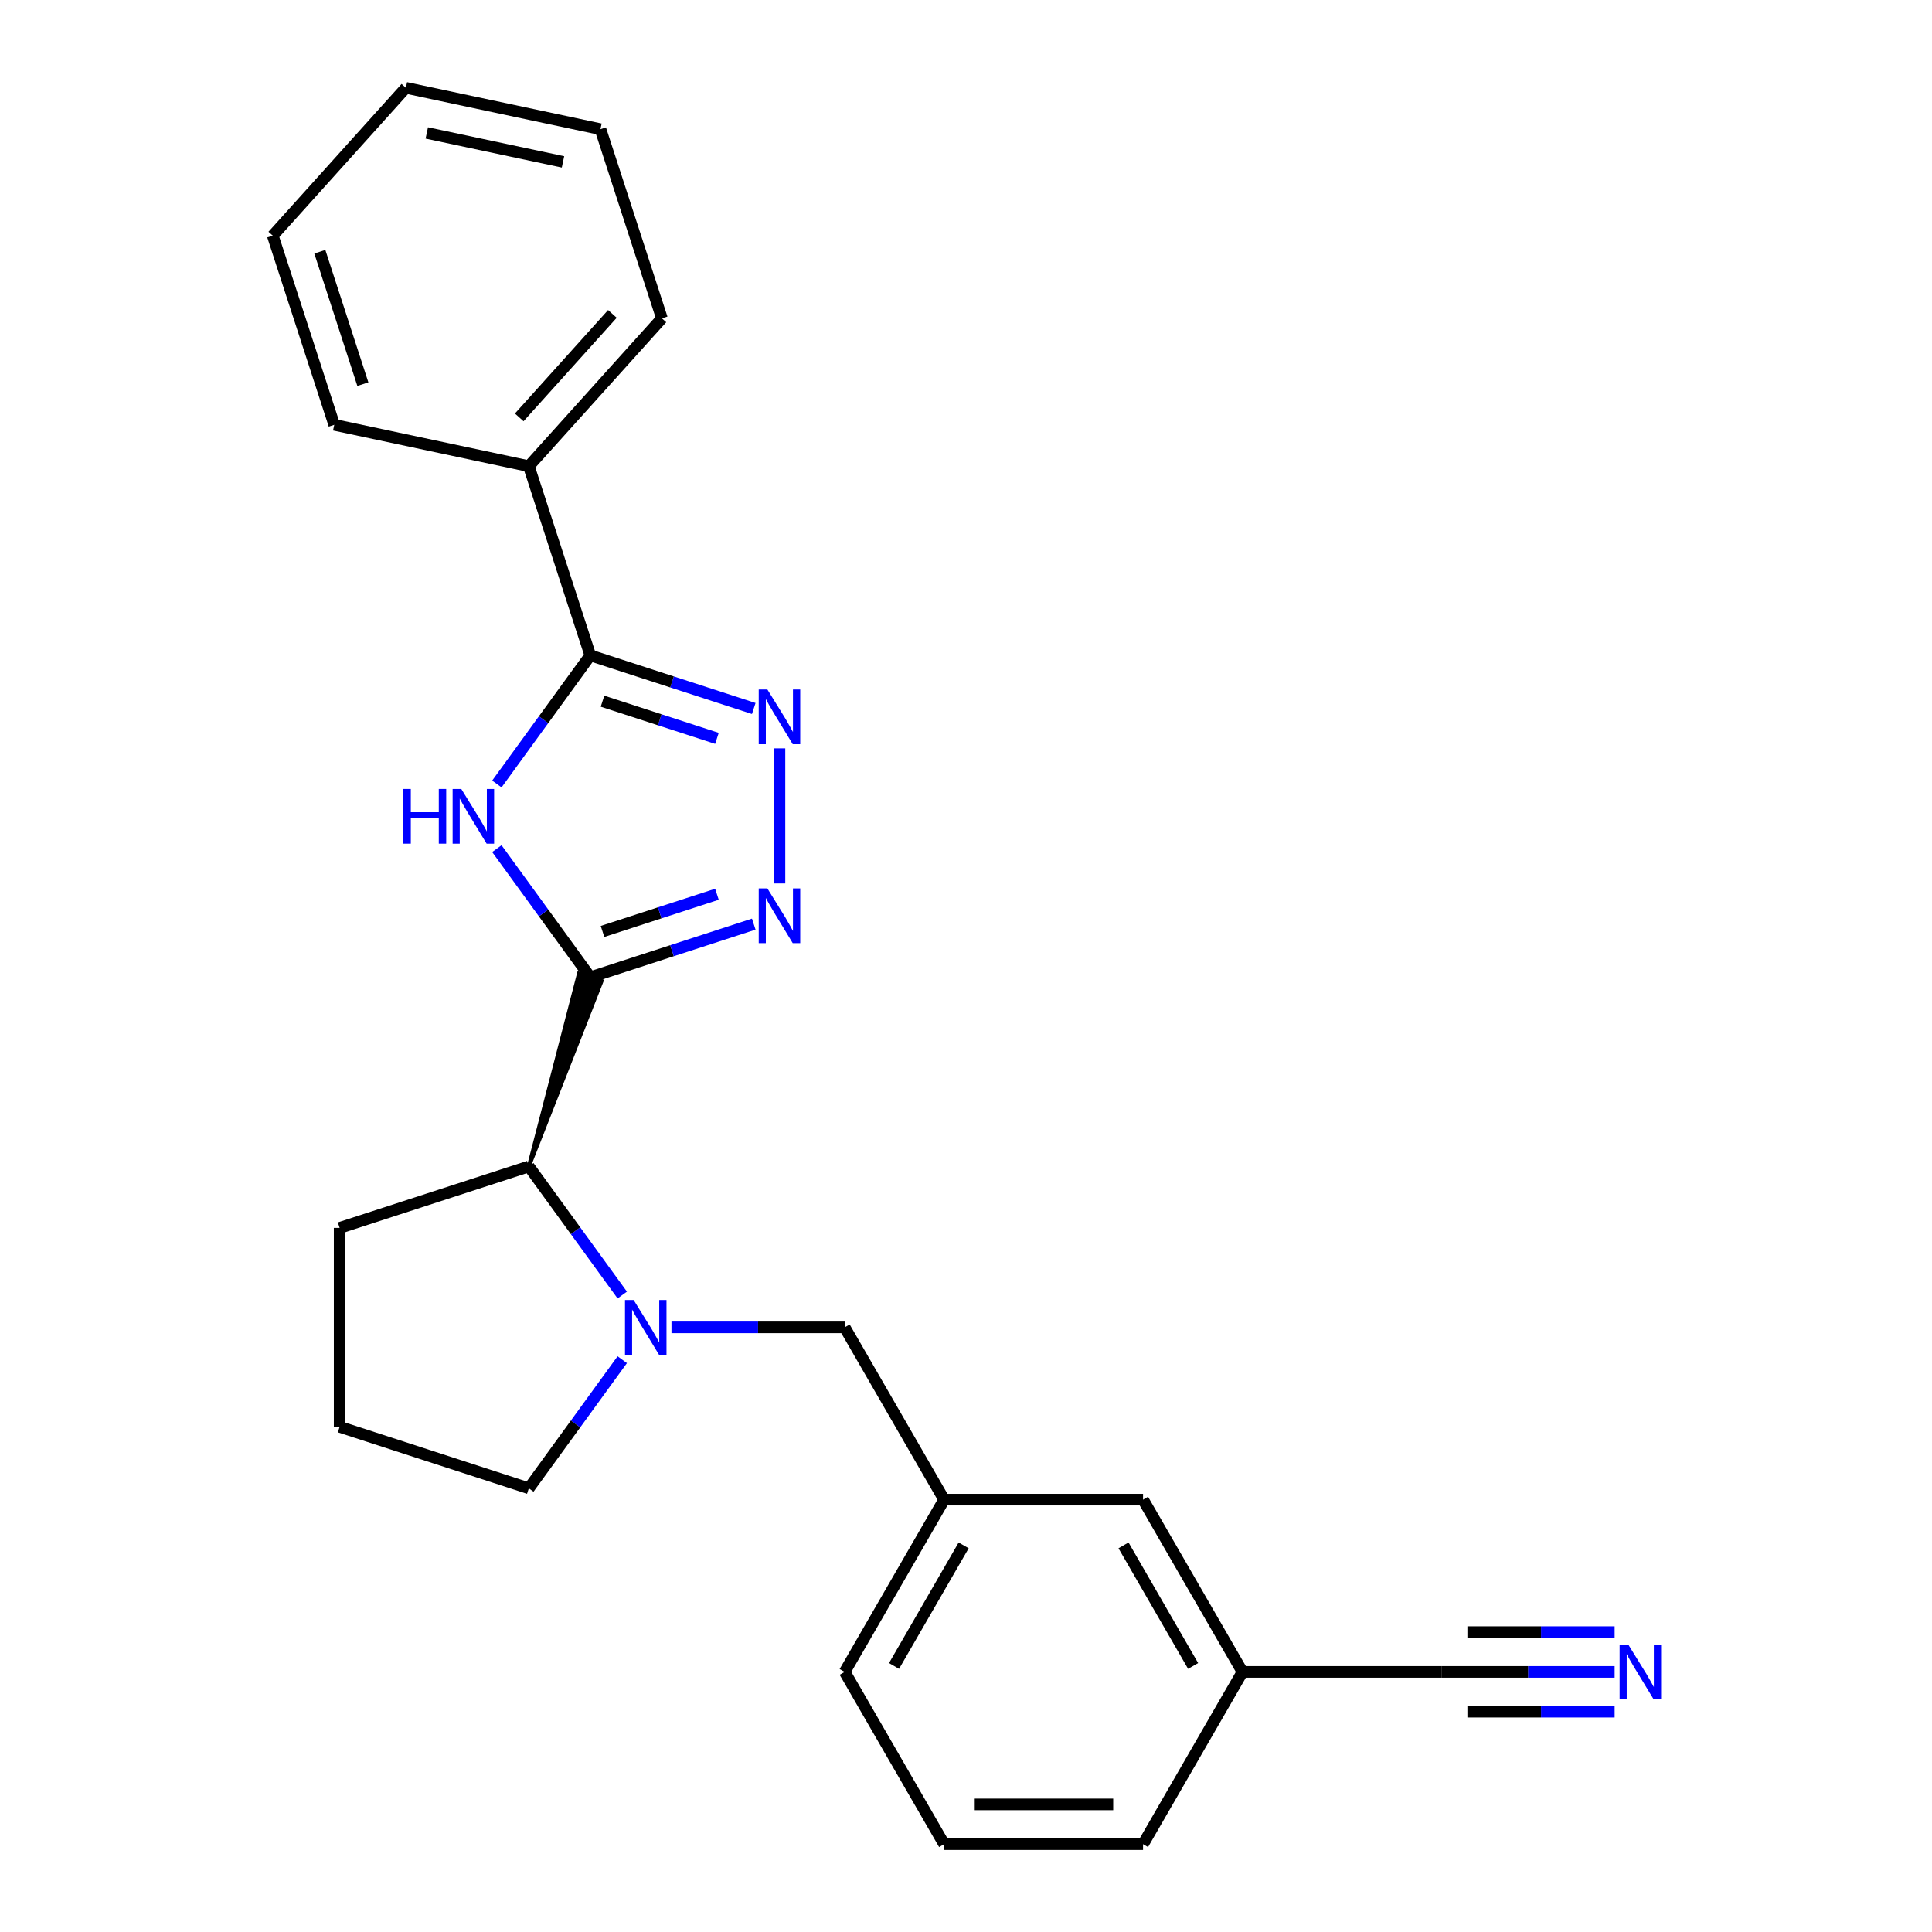 <?xml version='1.0' encoding='iso-8859-1'?>
<svg version='1.1' baseProfile='full'
              xmlns='http://www.w3.org/2000/svg'
                      xmlns:rdkit='http://www.rdkit.org/xml'
                      xmlns:xlink='http://www.w3.org/1999/xlink'
                  xml:space='preserve'
width='1000px' height='1000px' viewBox='0 0 1000 1000'>
<!-- END OF HEADER -->
<rect style='opacity:1.0;fill:#FFFFFF;stroke:none' width='1000' height='1000' x='0' y='0'> </rect>
<path class='bond-0' d='M 305.534,505.82 L 281.353,472.538' style='fill:none;fill-rule:evenodd;stroke:#000000;stroke-width:6px;stroke-linecap:butt;stroke-linejoin:miter;stroke-opacity:1' />
<path class='bond-0' d='M 281.353,472.538 L 257.173,439.256' style='fill:none;fill-rule:evenodd;stroke:#0000FF;stroke-width:6px;stroke-linecap:butt;stroke-linejoin:miter;stroke-opacity:1' />
<path class='bond-1' d='M 305.534,505.82 L 347.839,492.075' style='fill:none;fill-rule:evenodd;stroke:#000000;stroke-width:6px;stroke-linecap:butt;stroke-linejoin:miter;stroke-opacity:1' />
<path class='bond-1' d='M 347.839,492.075 L 390.143,478.329' style='fill:none;fill-rule:evenodd;stroke:#0000FF;stroke-width:6px;stroke-linecap:butt;stroke-linejoin:miter;stroke-opacity:1' />
<path class='bond-1' d='M 311.862,482.112 L 341.475,472.49' style='fill:none;fill-rule:evenodd;stroke:#000000;stroke-width:6px;stroke-linecap:butt;stroke-linejoin:miter;stroke-opacity:1' />
<path class='bond-1' d='M 341.475,472.49 L 371.088,462.868' style='fill:none;fill-rule:evenodd;stroke:#0000FF;stroke-width:6px;stroke-linecap:butt;stroke-linejoin:miter;stroke-opacity:1' />
<path class='bond-5' d='M 273.717,603.743 L 311.41,507.729 L 299.659,503.911 Z' style='fill:#000000;fill-rule:evenodd;fill-opacity:1;stroke:#000000;stroke-width:2px;stroke-linecap:butt;stroke-linejoin:miter;stroke-opacity:1;' />
<path class='bond-3' d='M 257.173,405.788 L 281.353,372.506' style='fill:none;fill-rule:evenodd;stroke:#0000FF;stroke-width:6px;stroke-linecap:butt;stroke-linejoin:miter;stroke-opacity:1' />
<path class='bond-3' d='M 281.353,372.506 L 305.534,339.224' style='fill:none;fill-rule:evenodd;stroke:#000000;stroke-width:6px;stroke-linecap:butt;stroke-linejoin:miter;stroke-opacity:1' />
<path class='bond-2' d='M 403.457,457.269 L 403.457,387.356' style='fill:none;fill-rule:evenodd;stroke:#0000FF;stroke-width:6px;stroke-linecap:butt;stroke-linejoin:miter;stroke-opacity:1' />
<path class='bond-24' d='M 390.143,366.715 L 347.839,352.969' style='fill:none;fill-rule:evenodd;stroke:#0000FF;stroke-width:6px;stroke-linecap:butt;stroke-linejoin:miter;stroke-opacity:1' />
<path class='bond-24' d='M 347.839,352.969 L 305.534,339.224' style='fill:none;fill-rule:evenodd;stroke:#000000;stroke-width:6px;stroke-linecap:butt;stroke-linejoin:miter;stroke-opacity:1' />
<path class='bond-24' d='M 371.088,382.176 L 341.475,372.554' style='fill:none;fill-rule:evenodd;stroke:#0000FF;stroke-width:6px;stroke-linecap:butt;stroke-linejoin:miter;stroke-opacity:1' />
<path class='bond-24' d='M 341.475,372.554 L 311.862,362.932' style='fill:none;fill-rule:evenodd;stroke:#000000;stroke-width:6px;stroke-linecap:butt;stroke-linejoin:miter;stroke-opacity:1' />
<path class='bond-9' d='M 305.534,339.224 L 273.717,241.301' style='fill:none;fill-rule:evenodd;stroke:#000000;stroke-width:6px;stroke-linecap:butt;stroke-linejoin:miter;stroke-opacity:1' />
<path class='bond-4' d='M 322.079,670.307 L 297.898,637.025' style='fill:none;fill-rule:evenodd;stroke:#0000FF;stroke-width:6px;stroke-linecap:butt;stroke-linejoin:miter;stroke-opacity:1' />
<path class='bond-4' d='M 297.898,637.025 L 273.717,603.743' style='fill:none;fill-rule:evenodd;stroke:#000000;stroke-width:6px;stroke-linecap:butt;stroke-linejoin:miter;stroke-opacity:1' />
<path class='bond-7' d='M 347.551,687.041 L 392.375,687.041' style='fill:none;fill-rule:evenodd;stroke:#0000FF;stroke-width:6px;stroke-linecap:butt;stroke-linejoin:miter;stroke-opacity:1' />
<path class='bond-7' d='M 392.375,687.041 L 437.199,687.041' style='fill:none;fill-rule:evenodd;stroke:#000000;stroke-width:6px;stroke-linecap:butt;stroke-linejoin:miter;stroke-opacity:1' />
<path class='bond-13' d='M 322.079,703.775 L 297.898,737.058' style='fill:none;fill-rule:evenodd;stroke:#0000FF;stroke-width:6px;stroke-linecap:butt;stroke-linejoin:miter;stroke-opacity:1' />
<path class='bond-13' d='M 297.898,737.058 L 273.717,770.34' style='fill:none;fill-rule:evenodd;stroke:#000000;stroke-width:6px;stroke-linecap:butt;stroke-linejoin:miter;stroke-opacity:1' />
<path class='bond-14' d='M 273.717,603.743 L 175.794,635.56' style='fill:none;fill-rule:evenodd;stroke:#000000;stroke-width:6px;stroke-linecap:butt;stroke-linejoin:miter;stroke-opacity:1' />
<path class='bond-6' d='M 835.735,865.377 L 790.91,865.377' style='fill:none;fill-rule:evenodd;stroke:#0000FF;stroke-width:6px;stroke-linecap:butt;stroke-linejoin:miter;stroke-opacity:1' />
<path class='bond-6' d='M 790.91,865.377 L 746.086,865.377' style='fill:none;fill-rule:evenodd;stroke:#000000;stroke-width:6px;stroke-linecap:butt;stroke-linejoin:miter;stroke-opacity:1' />
<path class='bond-6' d='M 835.735,844.785 L 797.634,844.785' style='fill:none;fill-rule:evenodd;stroke:#0000FF;stroke-width:6px;stroke-linecap:butt;stroke-linejoin:miter;stroke-opacity:1' />
<path class='bond-6' d='M 797.634,844.785 L 759.534,844.785' style='fill:none;fill-rule:evenodd;stroke:#000000;stroke-width:6px;stroke-linecap:butt;stroke-linejoin:miter;stroke-opacity:1' />
<path class='bond-6' d='M 835.735,885.97 L 797.634,885.97' style='fill:none;fill-rule:evenodd;stroke:#0000FF;stroke-width:6px;stroke-linecap:butt;stroke-linejoin:miter;stroke-opacity:1' />
<path class='bond-6' d='M 797.634,885.97 L 759.534,885.97' style='fill:none;fill-rule:evenodd;stroke:#000000;stroke-width:6px;stroke-linecap:butt;stroke-linejoin:miter;stroke-opacity:1' />
<path class='bond-10' d='M 437.199,687.041 L 488.68,776.209' style='fill:none;fill-rule:evenodd;stroke:#000000;stroke-width:6px;stroke-linecap:butt;stroke-linejoin:miter;stroke-opacity:1' />
<path class='bond-8' d='M 746.086,865.377 L 643.124,865.377' style='fill:none;fill-rule:evenodd;stroke:#000000;stroke-width:6px;stroke-linecap:butt;stroke-linejoin:miter;stroke-opacity:1' />
<path class='bond-18' d='M 273.717,241.301 L 342.612,164.785' style='fill:none;fill-rule:evenodd;stroke:#000000;stroke-width:6px;stroke-linecap:butt;stroke-linejoin:miter;stroke-opacity:1' />
<path class='bond-18' d='M 268.748,216.044 L 316.975,162.483' style='fill:none;fill-rule:evenodd;stroke:#000000;stroke-width:6px;stroke-linecap:butt;stroke-linejoin:miter;stroke-opacity:1' />
<path class='bond-19' d='M 273.717,241.301 L 173.005,219.893' style='fill:none;fill-rule:evenodd;stroke:#000000;stroke-width:6px;stroke-linecap:butt;stroke-linejoin:miter;stroke-opacity:1' />
<path class='bond-12' d='M 488.68,776.209 L 591.643,776.209' style='fill:none;fill-rule:evenodd;stroke:#000000;stroke-width:6px;stroke-linecap:butt;stroke-linejoin:miter;stroke-opacity:1' />
<path class='bond-17' d='M 488.68,776.209 L 437.199,865.377' style='fill:none;fill-rule:evenodd;stroke:#000000;stroke-width:6px;stroke-linecap:butt;stroke-linejoin:miter;stroke-opacity:1' />
<path class='bond-17' d='M 498.792,799.881 L 462.755,862.298' style='fill:none;fill-rule:evenodd;stroke:#000000;stroke-width:6px;stroke-linecap:butt;stroke-linejoin:miter;stroke-opacity:1' />
<path class='bond-11' d='M 643.124,865.377 L 591.643,776.209' style='fill:none;fill-rule:evenodd;stroke:#000000;stroke-width:6px;stroke-linecap:butt;stroke-linejoin:miter;stroke-opacity:1' />
<path class='bond-11' d='M 617.568,862.298 L 581.531,799.881' style='fill:none;fill-rule:evenodd;stroke:#000000;stroke-width:6px;stroke-linecap:butt;stroke-linejoin:miter;stroke-opacity:1' />
<path class='bond-27' d='M 643.124,865.377 L 591.643,954.545' style='fill:none;fill-rule:evenodd;stroke:#000000;stroke-width:6px;stroke-linecap:butt;stroke-linejoin:miter;stroke-opacity:1' />
<path class='bond-25' d='M 273.717,770.34 L 175.794,738.523' style='fill:none;fill-rule:evenodd;stroke:#000000;stroke-width:6px;stroke-linecap:butt;stroke-linejoin:miter;stroke-opacity:1' />
<path class='bond-15' d='M 175.794,635.56 L 175.794,738.523' style='fill:none;fill-rule:evenodd;stroke:#000000;stroke-width:6px;stroke-linecap:butt;stroke-linejoin:miter;stroke-opacity:1' />
<path class='bond-16' d='M 488.68,954.545 L 437.199,865.377' style='fill:none;fill-rule:evenodd;stroke:#000000;stroke-width:6px;stroke-linecap:butt;stroke-linejoin:miter;stroke-opacity:1' />
<path class='bond-20' d='M 488.68,954.545 L 591.643,954.545' style='fill:none;fill-rule:evenodd;stroke:#000000;stroke-width:6px;stroke-linecap:butt;stroke-linejoin:miter;stroke-opacity:1' />
<path class='bond-20' d='M 504.125,933.953 L 576.198,933.953' style='fill:none;fill-rule:evenodd;stroke:#000000;stroke-width:6px;stroke-linecap:butt;stroke-linejoin:miter;stroke-opacity:1' />
<path class='bond-21' d='M 342.612,164.785 L 310.795,66.862' style='fill:none;fill-rule:evenodd;stroke:#000000;stroke-width:6px;stroke-linecap:butt;stroke-linejoin:miter;stroke-opacity:1' />
<path class='bond-22' d='M 173.005,219.893 L 141.188,121.97' style='fill:none;fill-rule:evenodd;stroke:#000000;stroke-width:6px;stroke-linecap:butt;stroke-linejoin:miter;stroke-opacity:1' />
<path class='bond-22' d='M 187.817,198.842 L 165.545,130.296' style='fill:none;fill-rule:evenodd;stroke:#000000;stroke-width:6px;stroke-linecap:butt;stroke-linejoin:miter;stroke-opacity:1' />
<path class='bond-26' d='M 310.795,66.862 L 210.083,45.455' style='fill:none;fill-rule:evenodd;stroke:#000000;stroke-width:6px;stroke-linecap:butt;stroke-linejoin:miter;stroke-opacity:1' />
<path class='bond-26' d='M 291.407,83.793 L 220.908,68.808' style='fill:none;fill-rule:evenodd;stroke:#000000;stroke-width:6px;stroke-linecap:butt;stroke-linejoin:miter;stroke-opacity:1' />
<path class='bond-23' d='M 141.188,121.97 L 210.083,45.455' style='fill:none;fill-rule:evenodd;stroke:#000000;stroke-width:6px;stroke-linecap:butt;stroke-linejoin:miter;stroke-opacity:1' />
<path  class='atom-1' d='M 208.795 408.362
L 212.635 408.362
L 212.635 420.402
L 227.115 420.402
L 227.115 408.362
L 230.955 408.362
L 230.955 436.682
L 227.115 436.682
L 227.115 423.602
L 212.635 423.602
L 212.635 436.682
L 208.795 436.682
L 208.795 408.362
' fill='#0000FF'/>
<path  class='atom-1' d='M 238.755 408.362
L 248.035 423.362
Q 248.955 424.842, 250.435 427.522
Q 251.915 430.202, 251.995 430.362
L 251.995 408.362
L 255.755 408.362
L 255.755 436.682
L 251.875 436.682
L 241.915 420.282
Q 240.755 418.362, 239.515 416.162
Q 238.315 413.962, 237.955 413.282
L 237.955 436.682
L 234.275 436.682
L 234.275 408.362
L 238.755 408.362
' fill='#0000FF'/>
<path  class='atom-2' d='M 397.197 459.843
L 406.477 474.843
Q 407.397 476.323, 408.877 479.003
Q 410.357 481.683, 410.437 481.843
L 410.437 459.843
L 414.197 459.843
L 414.197 488.163
L 410.317 488.163
L 400.357 471.763
Q 399.197 469.843, 397.957 467.643
Q 396.757 465.443, 396.397 464.763
L 396.397 488.163
L 392.717 488.163
L 392.717 459.843
L 397.197 459.843
' fill='#0000FF'/>
<path  class='atom-3' d='M 397.197 356.881
L 406.477 371.881
Q 407.397 373.361, 408.877 376.041
Q 410.357 378.721, 410.437 378.881
L 410.437 356.881
L 414.197 356.881
L 414.197 385.201
L 410.317 385.201
L 400.357 368.801
Q 399.197 366.881, 397.957 364.681
Q 396.757 362.481, 396.397 361.801
L 396.397 385.201
L 392.717 385.201
L 392.717 356.881
L 397.197 356.881
' fill='#0000FF'/>
<path  class='atom-5' d='M 327.977 672.881
L 337.257 687.881
Q 338.177 689.361, 339.657 692.041
Q 341.137 694.721, 341.217 694.881
L 341.217 672.881
L 344.977 672.881
L 344.977 701.201
L 341.097 701.201
L 331.137 684.801
Q 329.977 682.881, 328.737 680.681
Q 327.537 678.481, 327.177 677.801
L 327.177 701.201
L 323.497 701.201
L 323.497 672.881
L 327.977 672.881
' fill='#0000FF'/>
<path  class='atom-7' d='M 842.789 851.217
L 852.069 866.217
Q 852.989 867.697, 854.469 870.377
Q 855.949 873.057, 856.029 873.217
L 856.029 851.217
L 859.789 851.217
L 859.789 879.537
L 855.909 879.537
L 845.949 863.137
Q 844.789 861.217, 843.549 859.017
Q 842.349 856.817, 841.989 856.137
L 841.989 879.537
L 838.309 879.537
L 838.309 851.217
L 842.789 851.217
' fill='#0000FF'/>
</svg>
